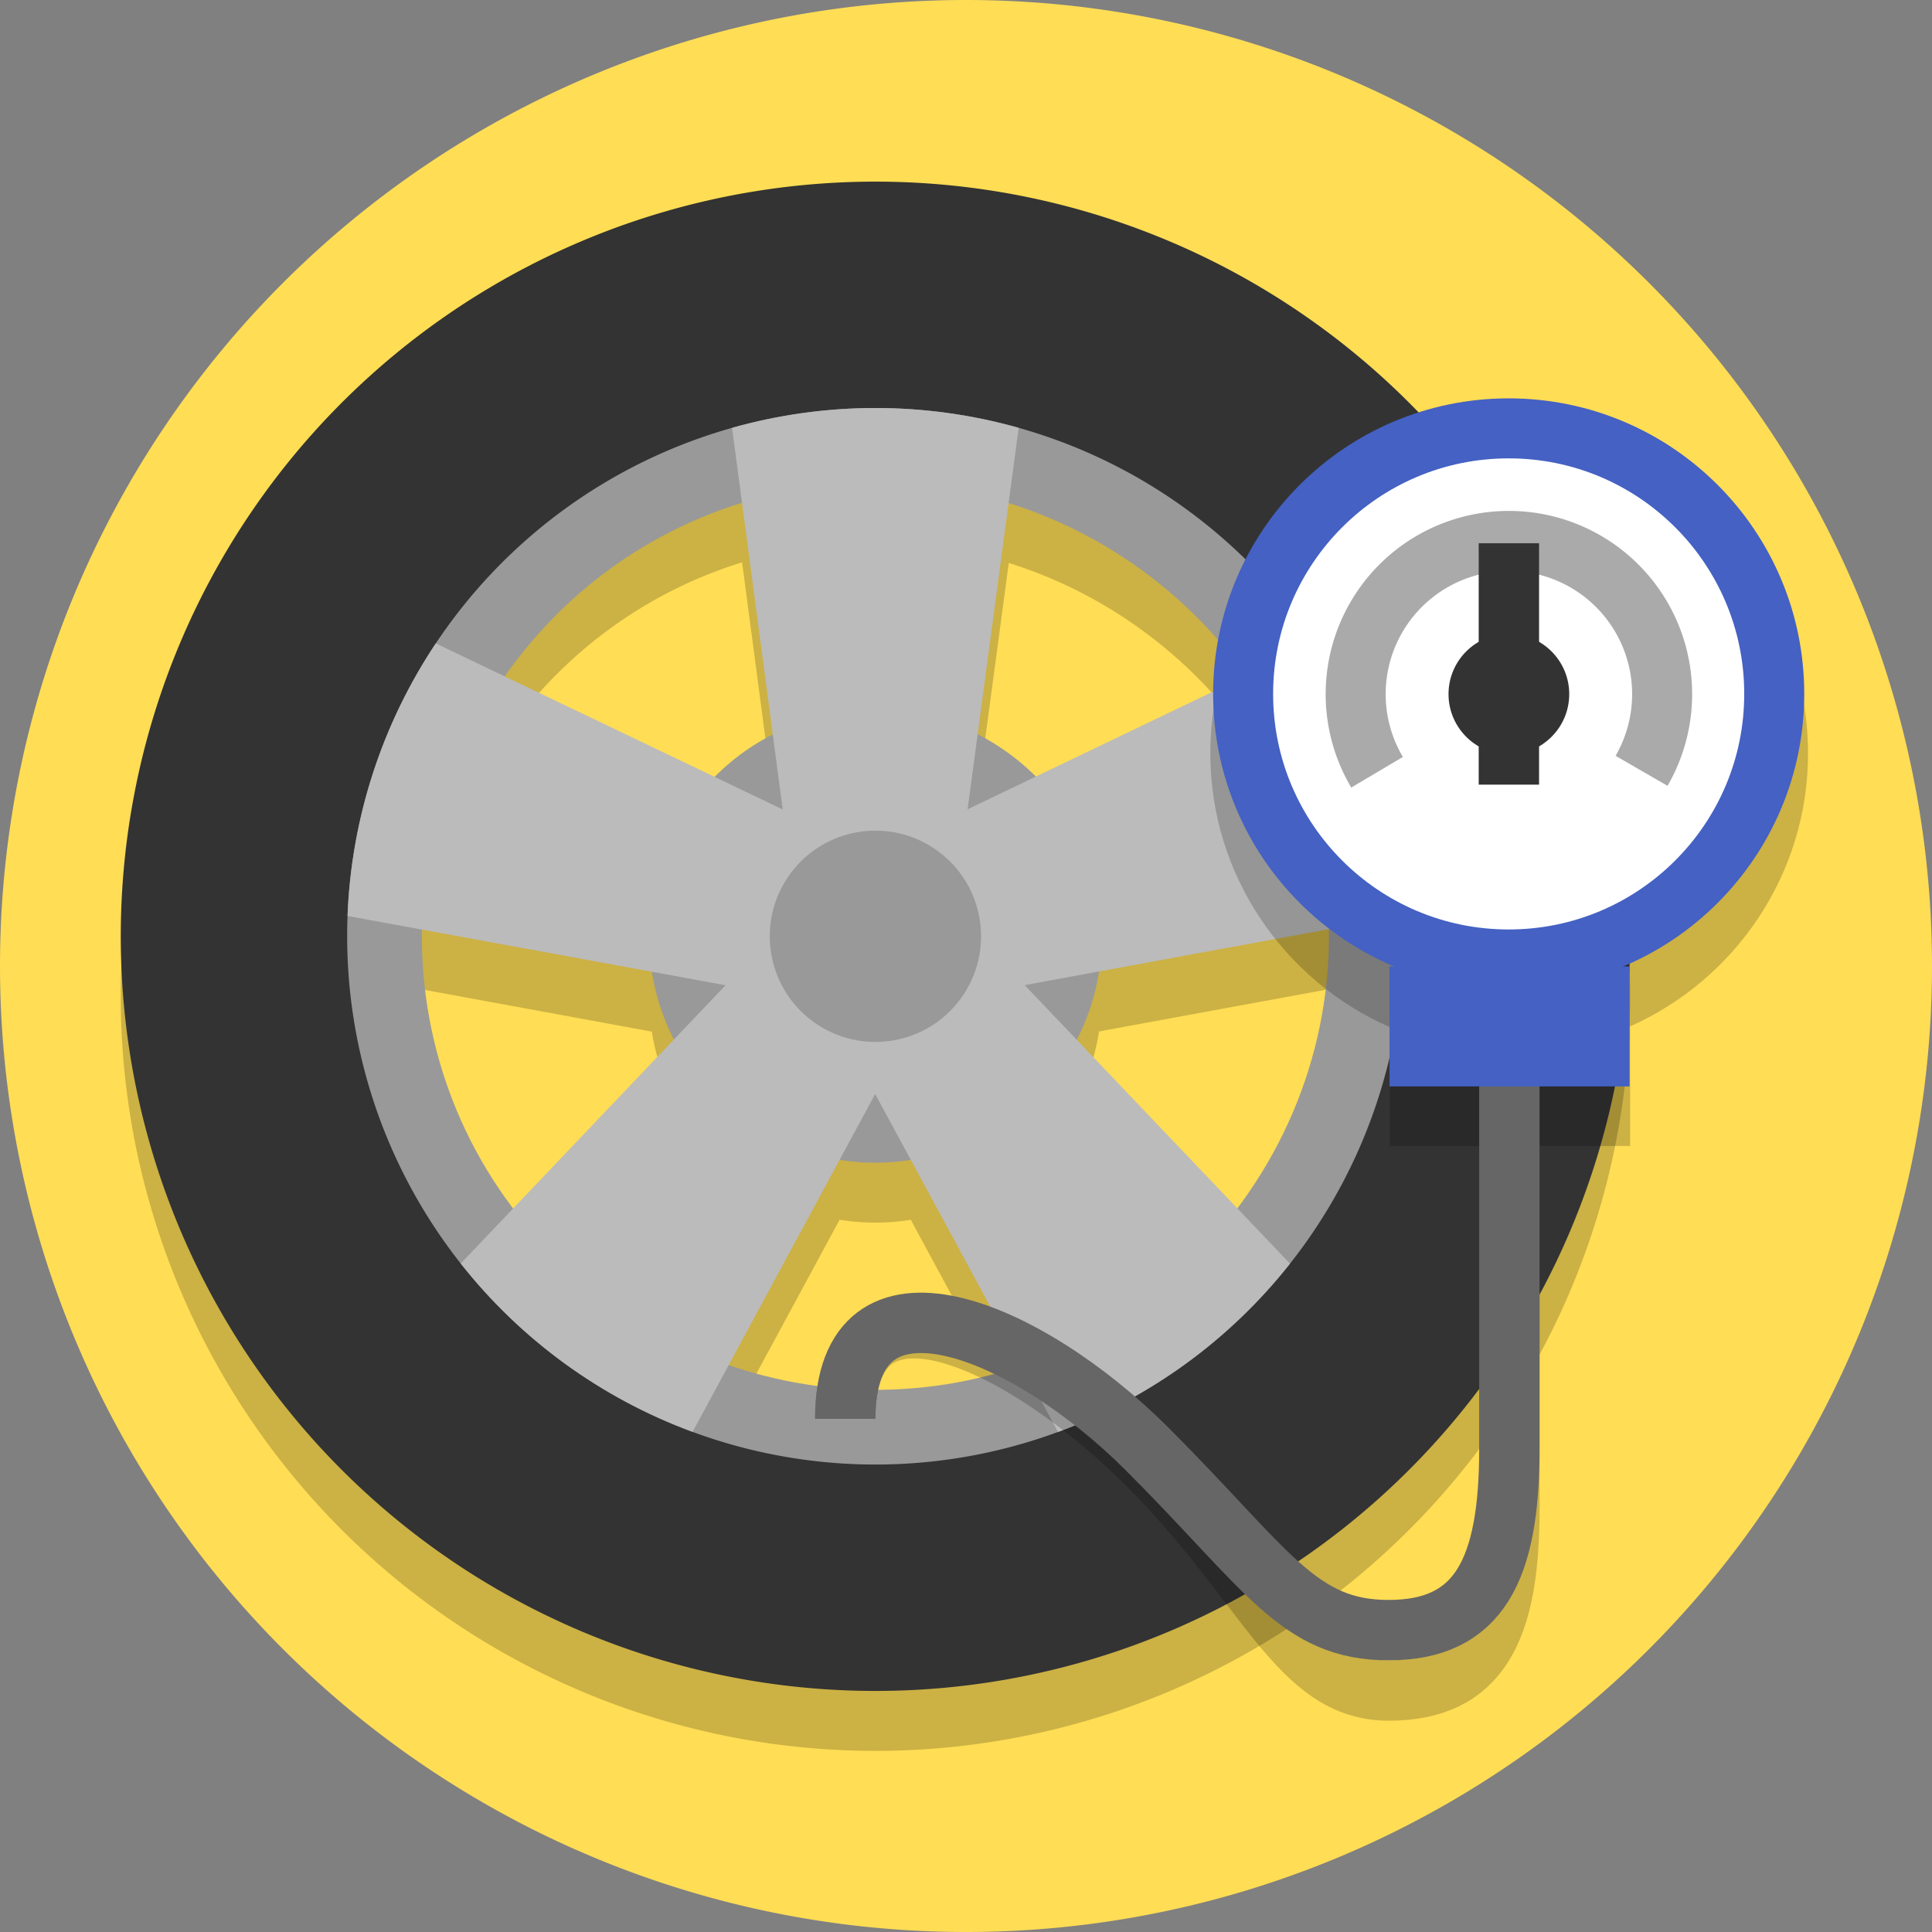 <?xml version="1.0" encoding="UTF-8"?>
<svg version="1.1" viewBox="0 0 128 128" xmlns="http://www.w3.org/2000/svg">
 <rect x="0" y="0" width="128" height="128" fill="#808080" stroke="none"/>
 <path d="m128 64a64 64 0 0 1-64 64 64 64 0 0 1-64-64 64 64 0 0 1 64-64 64 64 0 0 1 64 64" fill="#fd5"/>
 <path d="m57.807 16a50 50 0 0 0-40.258 20.609 50 50 0 0 0 11.062 69.842 50 50 0 0 0 69.84-11.063 50 50 0 0 0-11.062-69.84 50 50 0 0 0-0.076-0.057 50 50 0 0 0-29.506-9.492zm-8.641 21.254 2.037 15.373a15 15 0 0 0-3.852 2.809l-13.904-6.662c0.095-0.136 0.183-0.274 0.281-0.408 4.004-5.512 9.462-9.264 15.438-11.111zm17.668 0.043c3.065 0.96 6.039 2.425 8.801 4.432 2.765 2.009 5.08 4.387 6.941 7.01l-13.941 6.682a15 15 0 0 0-1.818-1.557 15 15 0 0 0-2.039-1.246zm-8.846 23.703a5 5 0 0 1 2.951 0.955 5 5 0 0 1 1.105 6.982 5 5 0 0 1-6.984 1.107 5 5 0 0 1-1.105-6.984 5 5 0 0 1 4.033-2.061zm30.08 4.531c0.087 6.25-1.797 12.596-5.799 18.104-0.098 0.134-0.202 0.26-0.301 0.393l-10.633-11.166a15 15 0 0 0 1.48-4.527zm-60.129 0.014 15.246 2.801a15 15 0 0 0 1.463 4.49l-10.662 11.197c-4.089-5.387-6.159-11.91-6.047-18.488zm27.686 15.266a15 15 0 0 0 4.719 0.004l7.375 13.637c-6.22 2.139-13.062 2.182-19.447-0.041z" fill-opacity=".2"/>
 <g transform="matrix(-1.011 .735 -.735 -1.011 157.61 88.515)">
  <path d="m23.468 73.27c5.096 15.684 22.119 24.357 37.802 19.261 15.684-5.096 24.357-22.119 19.261-37.802-5.096-15.684-22.119-24.357-37.802-19.261-15.684 5.096-24.357 22.119-19.261 37.802zm3.804-1.236c-4.461-13.731 2.962-28.301 16.693-32.762 13.731-4.461 28.301 2.962 32.762 16.693 4.461 13.731-2.962 28.301-16.693 32.762-13.731 4.461-28.301-2.962-32.762-16.693z" color="#000000" fill="#bbb" stroke="#999" stroke-linecap="round" stroke-linejoin="round" stroke-width="4"/>
  <path d="m13.981 76.433a40 40 0 0 0 50.379 25.609 40 40 0 0 0 25.682-50.403 40 40 0 0 0-50.403-25.682 40 40 0 0 0-25.682 50.403 40 40 0 0 0 0.024 0.072zm11.389-3.781a28 28 0 0 1 17.977-35.282 28 28 0 0 1 35.282 17.977 28 28 0 0 1-17.977 35.282 28 28 0 0 1-35.282-17.977z" fill="#333"/>
  <circle transform="rotate(252)" cx="-76.936" cy="29.678" r="12" fill="#999"/>
  <path d="m30.01 81.333c3.194 4.053 7.447 7.145 12.288 8.933l9.723-17.941 9.698 17.934c4.838-1.79 9.088-4.882 12.279-8.935l-14.047-14.752 20.026-3.677c-0.101-2.566-0.554-5.105-1.347-7.547-0.794-2.442-1.92-4.763-3.346-6.897l-18.358 8.795 2.692-20.189c-4.965-1.403-10.221-1.408-15.189-0.012l2.695 20.209-18.401-8.812c-2.869 4.29-4.496 9.29-4.701 14.447l20.067 3.682z" fill="#bbb"/>
  <circle transform="rotate(252)" cx="-76.936" cy="29.678" r="5.6" fill="#999"/>
 </g>
 <path d="m56 94c0-11 12-5 20 3s10 15 16 15 8-4 8-12v-28" fill="none" stroke="#000" stroke-opacity=".2" stroke-width="4"/>
 <path d="m99.988 30.111c-10.909 1e-6 -19.801 8.892-19.801 19.801 0 8.102 4.91 15.083 11.902 18.143v7.869h15.91v-7.924c6.931-3.086 11.787-10.031 11.787-18.088 0-10.909-8.89-19.801-19.799-19.801z" fill-opacity=".2"/>
 <path d="m56 94c0-11 12-6 20 2s10 12 16 12 8-4 8-12v-28" fill="none" stroke="#666" stroke-width="4"/>
 <g transform="matrix(.994 0 0 .994 6.531 10.203)">
  <circle cx="93.987" cy="35.987" r="17.7" fill="#fff" stroke="#4461c3" stroke-width="4"/>
  <rect x="86.045" y="54.148" width="16" height="8" fill="#4461c3"/>
  <circle cx="94" cy="36" r="4.023" fill="#333"/>
  <path d="m85.215 41.208a10.213 10.213 0 0 1 2.164-12.981 10.213 10.213 0 0 1 13.16-0.071 10.213 10.213 0 0 1 2.305 12.957" fill="none" stroke="#aaa" stroke-width="4"/>
  <path d="m94 23.932-2.011 22.125h4.023z" fill="none"/>
  <rect x="91.989" y="25.943" width="4.023" height="16.091" fill="#333"/>
 </g>
</svg>
